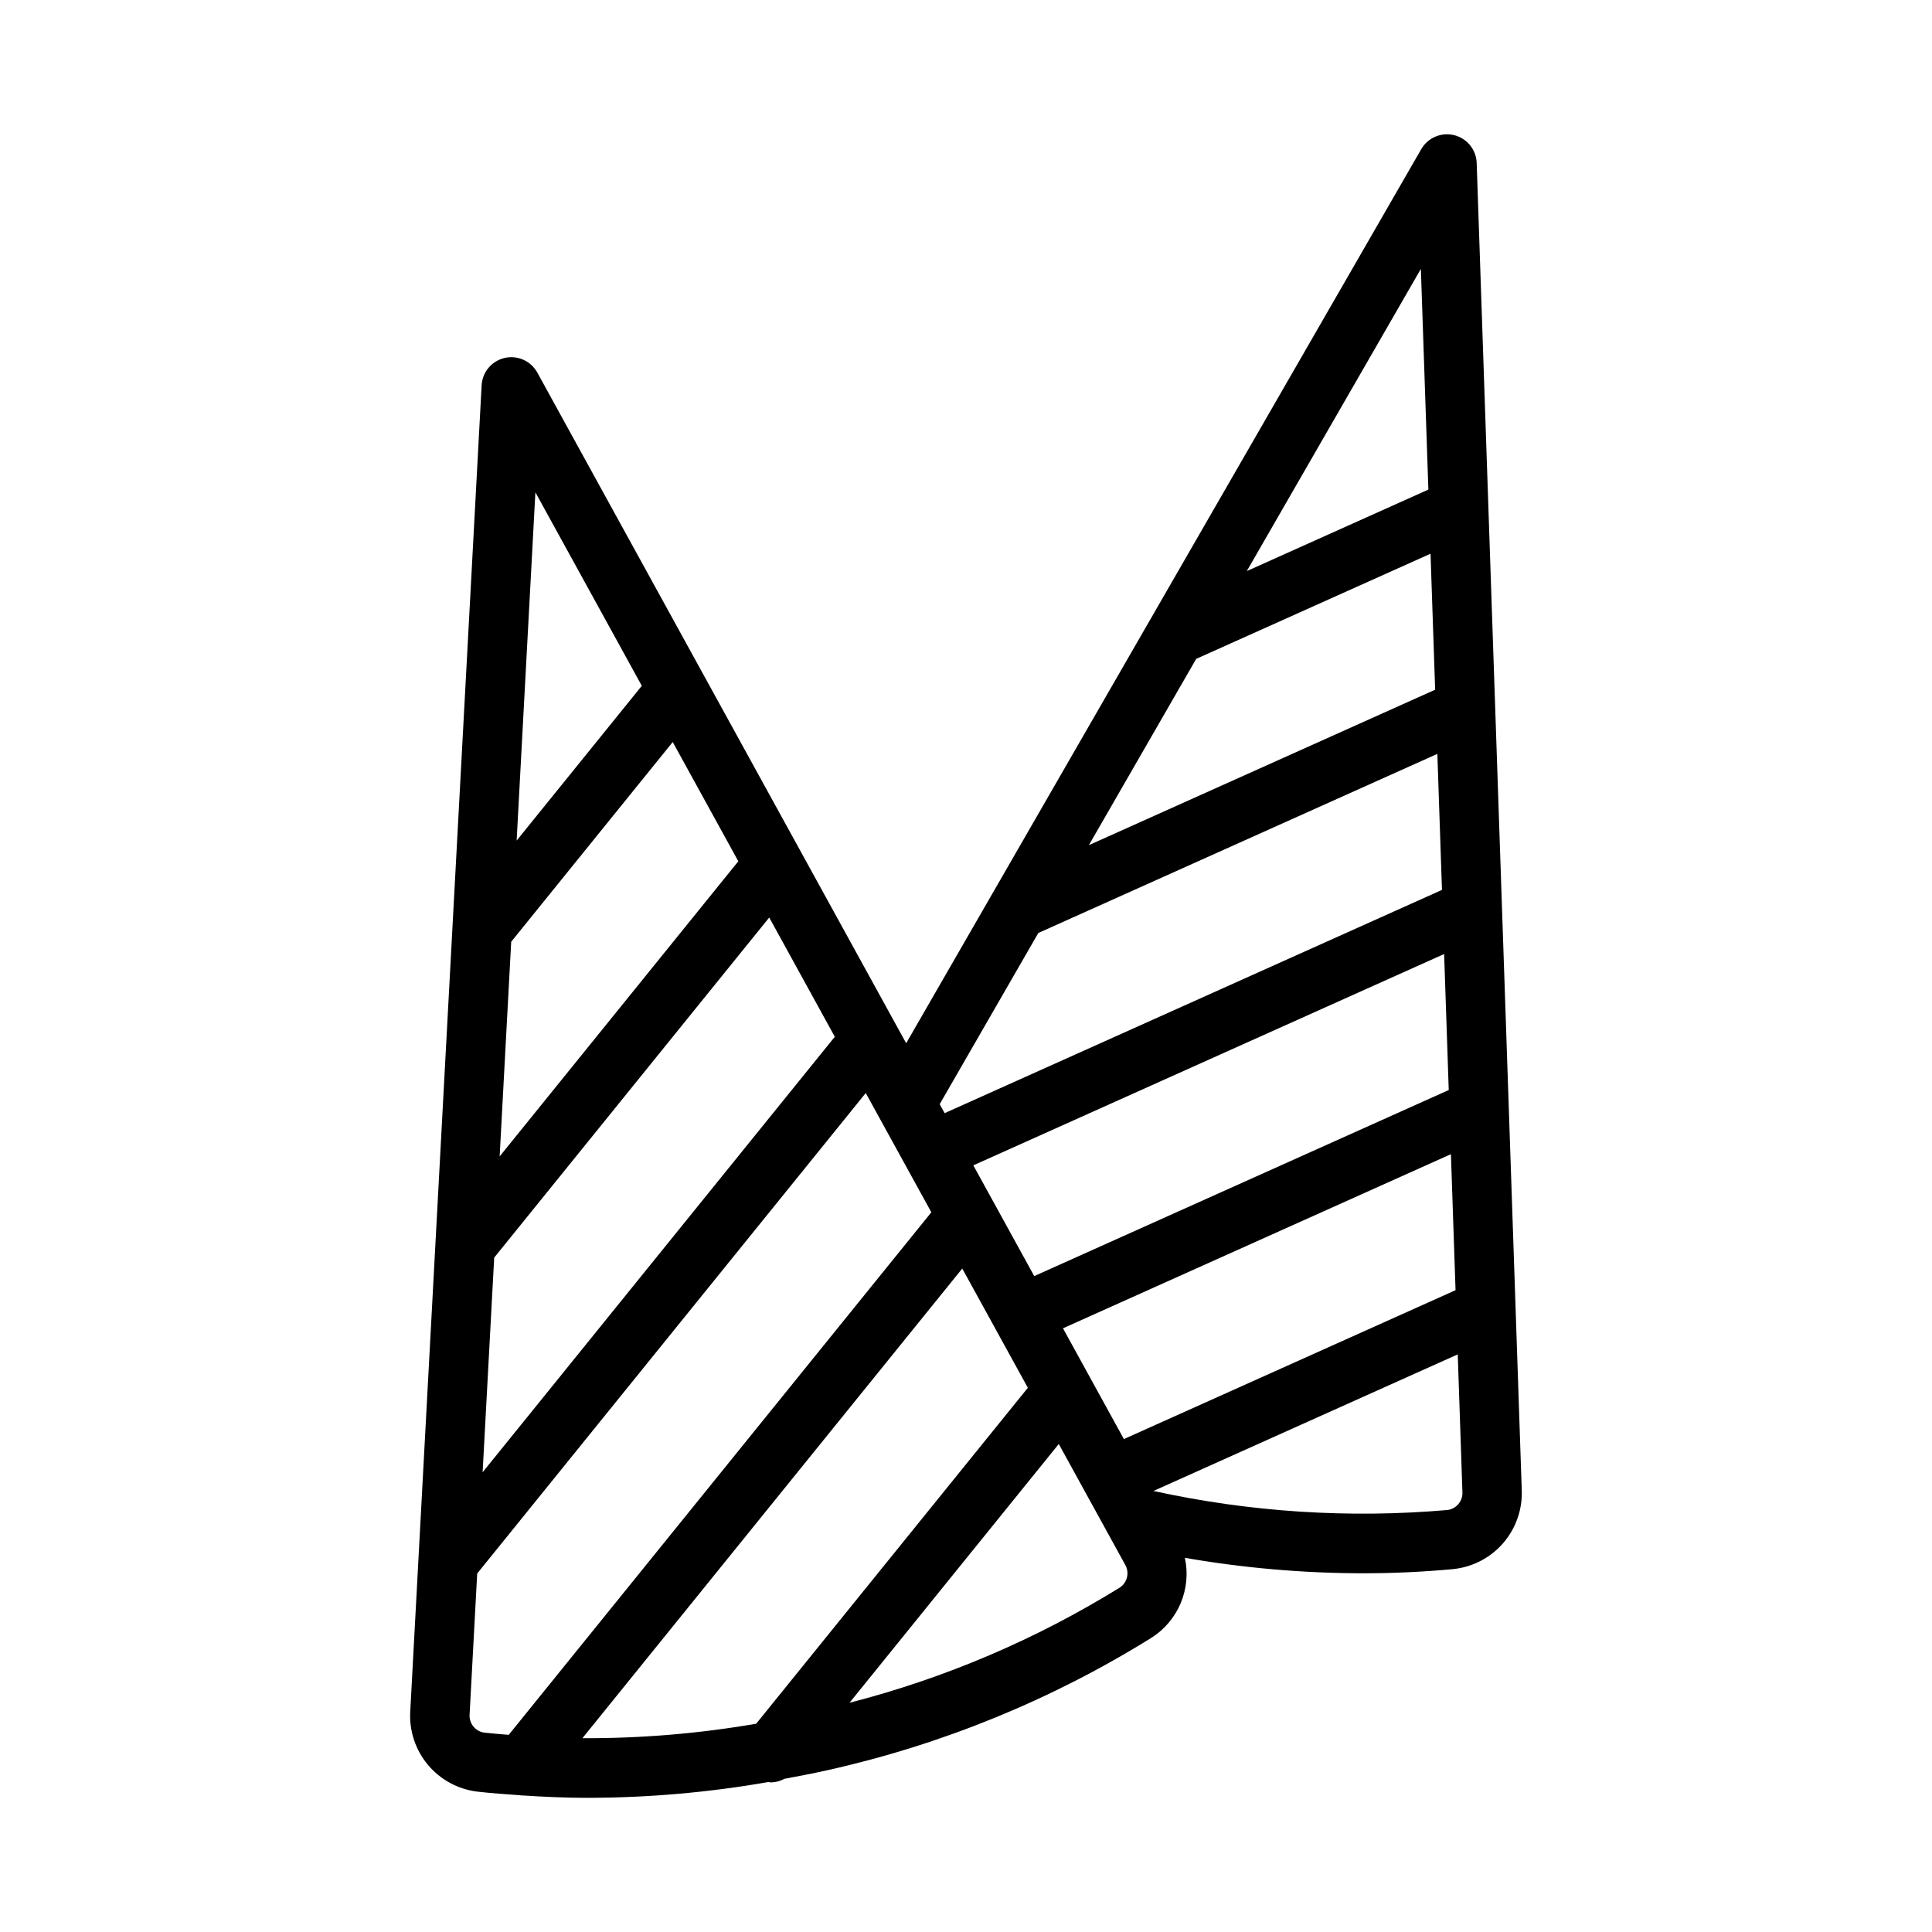<?xml version="1.0" encoding="UTF-8"?>
<!-- Uploaded to: ICON Repo, www.svgrepo.com, Generator: ICON Repo Mixer Tools -->
<svg fill="#000000" width="800px" height="800px" version="1.1" viewBox="144 144 512 512" xmlns="http://www.w3.org/2000/svg">
 <path d="m545.65 490.76v-0.012l-1.801-53.035v-0.004l-5.406-159.12v-0.012l-3.106-91.395v0.004c-0.121-3.512-2.555-6.519-5.965-7.367s-6.969 0.664-8.727 3.711l-136.5 236.94-97.75-177.73c-1.691-3.082-5.223-4.664-8.648-3.883-3.43 0.785-5.922 3.742-6.109 7.254l-18.914 351.38c-0.312 5.144 1.352 10.215 4.652 14.176 3.301 3.961 7.988 6.512 13.109 7.133 3.758 0.426 7.547 0.695 11.336 0.957 0.156 0.008 0.309 0.078 0.465 0.078 0.043 0 0.082-0.027 0.129-0.027 5.777 0.383 11.578 0.637 17.418 0.637l-0.004-0.004c16.031-0.023 32.031-1.426 47.82-4.188 0.215 0.016 0.418 0.105 0.633 0.105 1.266-0.02 2.504-0.348 3.613-0.957 3.773-0.711 7.543-1.402 11.32-2.266l0.004 0.004c30.441-6.789 59.52-18.672 86-35.156 3.445-2.207 6.133-5.418 7.707-9.195 1.57-3.777 1.949-7.949 1.082-11.949 15.539 2.699 31.281 4.07 47.051 4.098 8.07 0 16.082-0.367 24.035-1.105v-0.004c5.133-0.52 9.871-2.977 13.25-6.871 3.379-3.894 5.144-8.93 4.938-14.082zm-84.648-172.15 62.105-27.871 1.223 36.043-91.766 41.191zm66.93 114.26-109.85 49.309-16.141-29.348 124.77-56.008zm-102.23 63.145 102.81-46.148 1.223 36.047-87.895 39.457zm96.832-222.27-48.121 21.602 46.133-80.086zm-103.37 117.51 105.75-47.469 1.223 36.047-131.8 59.164-1.309-2.379zm-139.69 2.32 42.805-52.93 17.383 31.605-63.25 78.211zm-4.508 83.707 72.887-90.129 17.379 31.602-93.332 115.41zm10.918-202.81 28.199 51.277-33.168 41.012zm-17.434 323.87 2.012-37.348 102.97-127.33 17.383 31.605-112 138.48c-2.188-0.188-4.383-0.348-6.555-0.59l-0.004-0.004c-2.328-0.375-3.981-2.469-3.809-4.82zm29.898 6.293 100.66-124.46 17.383 31.605-71.996 89.023h0.004c-15.207 2.621-30.617 3.906-46.047 3.836zm142.5-39.973c-22.223 13.766-46.402 24.078-71.715 30.586l55.453-68.574 17.594 31.992h0.004c1.176 2.043 0.594 4.648-1.336 5.996zm86.809-20.504-0.004 0.004c-26.094 2.269-52.387 0.57-77.973-5.043l80.637-36.195 1.238 36.488c0.129 2.356-1.566 4.418-3.902 4.75z"/>
</svg>